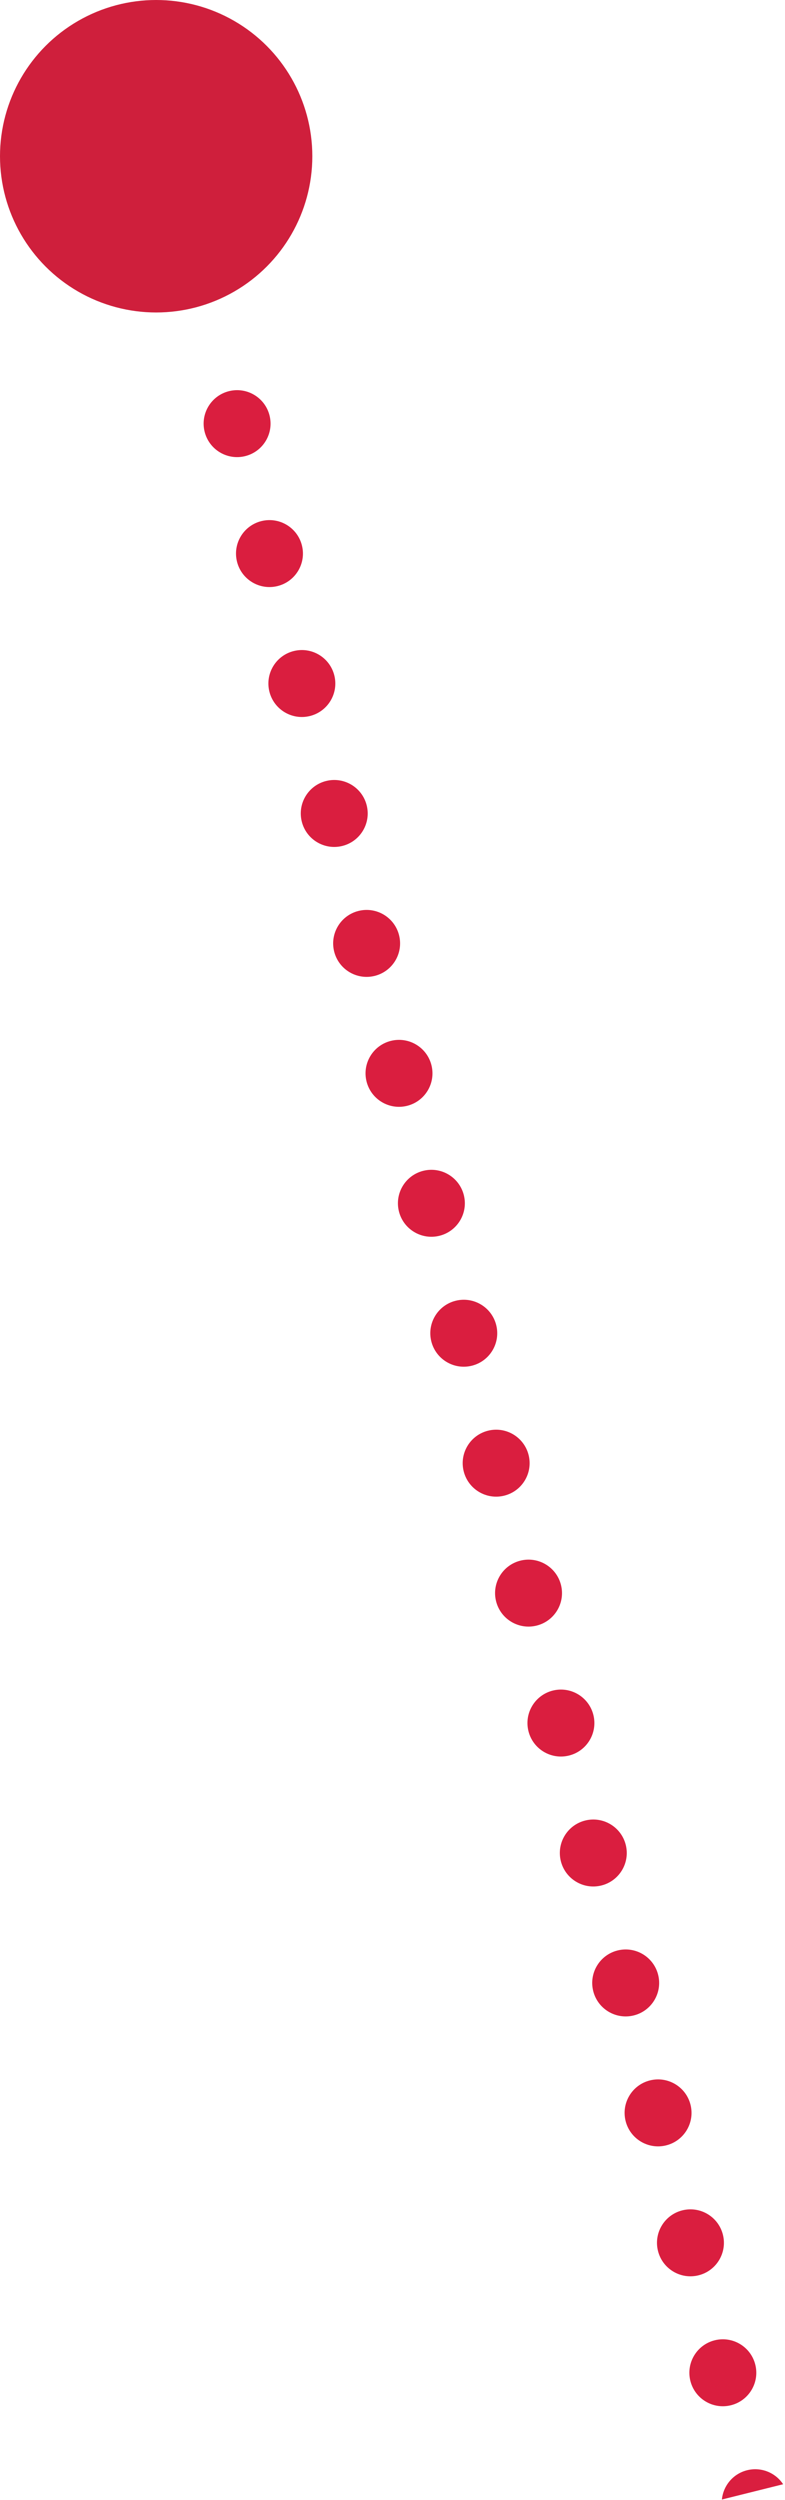 <svg xmlns="http://www.w3.org/2000/svg" xmlns:xlink="http://www.w3.org/1999/xlink" width="35.187" height="112.006" viewBox="0 0 35.187 112.006">
  <defs>
    <clipPath id="clip-path">
      <rect width="97" height="3" fill="none"/>
    </clipPath>
  </defs>
  <g id="Group_1303" data-name="Group 1303" transform="translate(-711 -395)">
    <circle id="Ellipse_22" data-name="Ellipse 22" cx="7" cy="7" r="7" transform="translate(711 395)" fill="#cf1f3c"/>
    <g id="Repeat_Grid_2" data-name="Repeat Grid 2" transform="translate(722.72 412.162) rotate(76)" clip-path="url(#clip-path)">
      <g transform="translate(-558 -420)">
        <circle id="Ellipse_23" data-name="Ellipse 23" cx="1.5" cy="1.5" r="1.5" transform="translate(558 420)" fill="#da1e3f"/>
      </g>
      <g transform="translate(-552 -420)">
        <circle id="Ellipse_23-2" data-name="Ellipse 23" cx="1.5" cy="1.5" r="1.5" transform="translate(558 420)" fill="#da1e3f"/>
      </g>
      <g transform="translate(-546 -420)">
        <circle id="Ellipse_23-3" data-name="Ellipse 23" cx="1.5" cy="1.5" r="1.5" transform="translate(558 420)" fill="#da1e3f"/>
      </g>
      <g transform="translate(-540 -420)">
        <circle id="Ellipse_23-4" data-name="Ellipse 23" cx="1.5" cy="1.5" r="1.5" transform="translate(558 420)" fill="#da1e3f"/>
      </g>
      <g transform="translate(-534 -420)">
        <circle id="Ellipse_23-5" data-name="Ellipse 23" cx="1.5" cy="1.5" r="1.5" transform="translate(558 420)" fill="#da1e3f"/>
      </g>
      <g transform="translate(-528 -420)">
        <circle id="Ellipse_23-6" data-name="Ellipse 23" cx="1.5" cy="1.5" r="1.5" transform="translate(558 420)" fill="#da1e3f"/>
      </g>
      <g transform="translate(-522 -420)">
        <circle id="Ellipse_23-7" data-name="Ellipse 23" cx="1.5" cy="1.5" r="1.5" transform="translate(558 420)" fill="#da1e3f"/>
      </g>
      <g transform="translate(-516 -420)">
        <circle id="Ellipse_23-8" data-name="Ellipse 23" cx="1.5" cy="1.5" r="1.5" transform="translate(558 420)" fill="#da1e3f"/>
      </g>
      <g transform="translate(-510 -420)">
        <circle id="Ellipse_23-9" data-name="Ellipse 23" cx="1.5" cy="1.5" r="1.5" transform="translate(558 420)" fill="#da1e3f"/>
      </g>
      <g transform="translate(-504 -420)">
        <circle id="Ellipse_23-10" data-name="Ellipse 23" cx="1.5" cy="1.5" r="1.5" transform="translate(558 420)" fill="#da1e3f"/>
      </g>
      <g transform="translate(-498 -420)">
        <circle id="Ellipse_23-11" data-name="Ellipse 23" cx="1.5" cy="1.5" r="1.5" transform="translate(558 420)" fill="#da1e3f"/>
      </g>
      <g transform="translate(-492 -420)">
        <circle id="Ellipse_23-12" data-name="Ellipse 23" cx="1.5" cy="1.5" r="1.5" transform="translate(558 420)" fill="#da1e3f"/>
      </g>
      <g transform="translate(-486 -420)">
        <circle id="Ellipse_23-13" data-name="Ellipse 23" cx="1.5" cy="1.5" r="1.5" transform="translate(558 420)" fill="#da1e3f"/>
      </g>
      <g transform="translate(-480 -420)">
        <circle id="Ellipse_23-14" data-name="Ellipse 23" cx="1.5" cy="1.5" r="1.5" transform="translate(558 420)" fill="#da1e3f"/>
      </g>
      <g transform="translate(-474 -420)">
        <circle id="Ellipse_23-15" data-name="Ellipse 23" cx="1.5" cy="1.5" r="1.5" transform="translate(558 420)" fill="#da1e3f"/>
      </g>
      <g transform="translate(-468 -420)">
        <circle id="Ellipse_23-16" data-name="Ellipse 23" cx="1.5" cy="1.5" r="1.5" transform="translate(558 420)" fill="#da1e3f"/>
      </g>
      <g transform="translate(-462 -420)">
        <circle id="Ellipse_23-17" data-name="Ellipse 23" cx="1.5" cy="1.5" r="1.5" transform="translate(558 420)" fill="#da1e3f"/>
      </g>
    </g>
  </g>
</svg>
